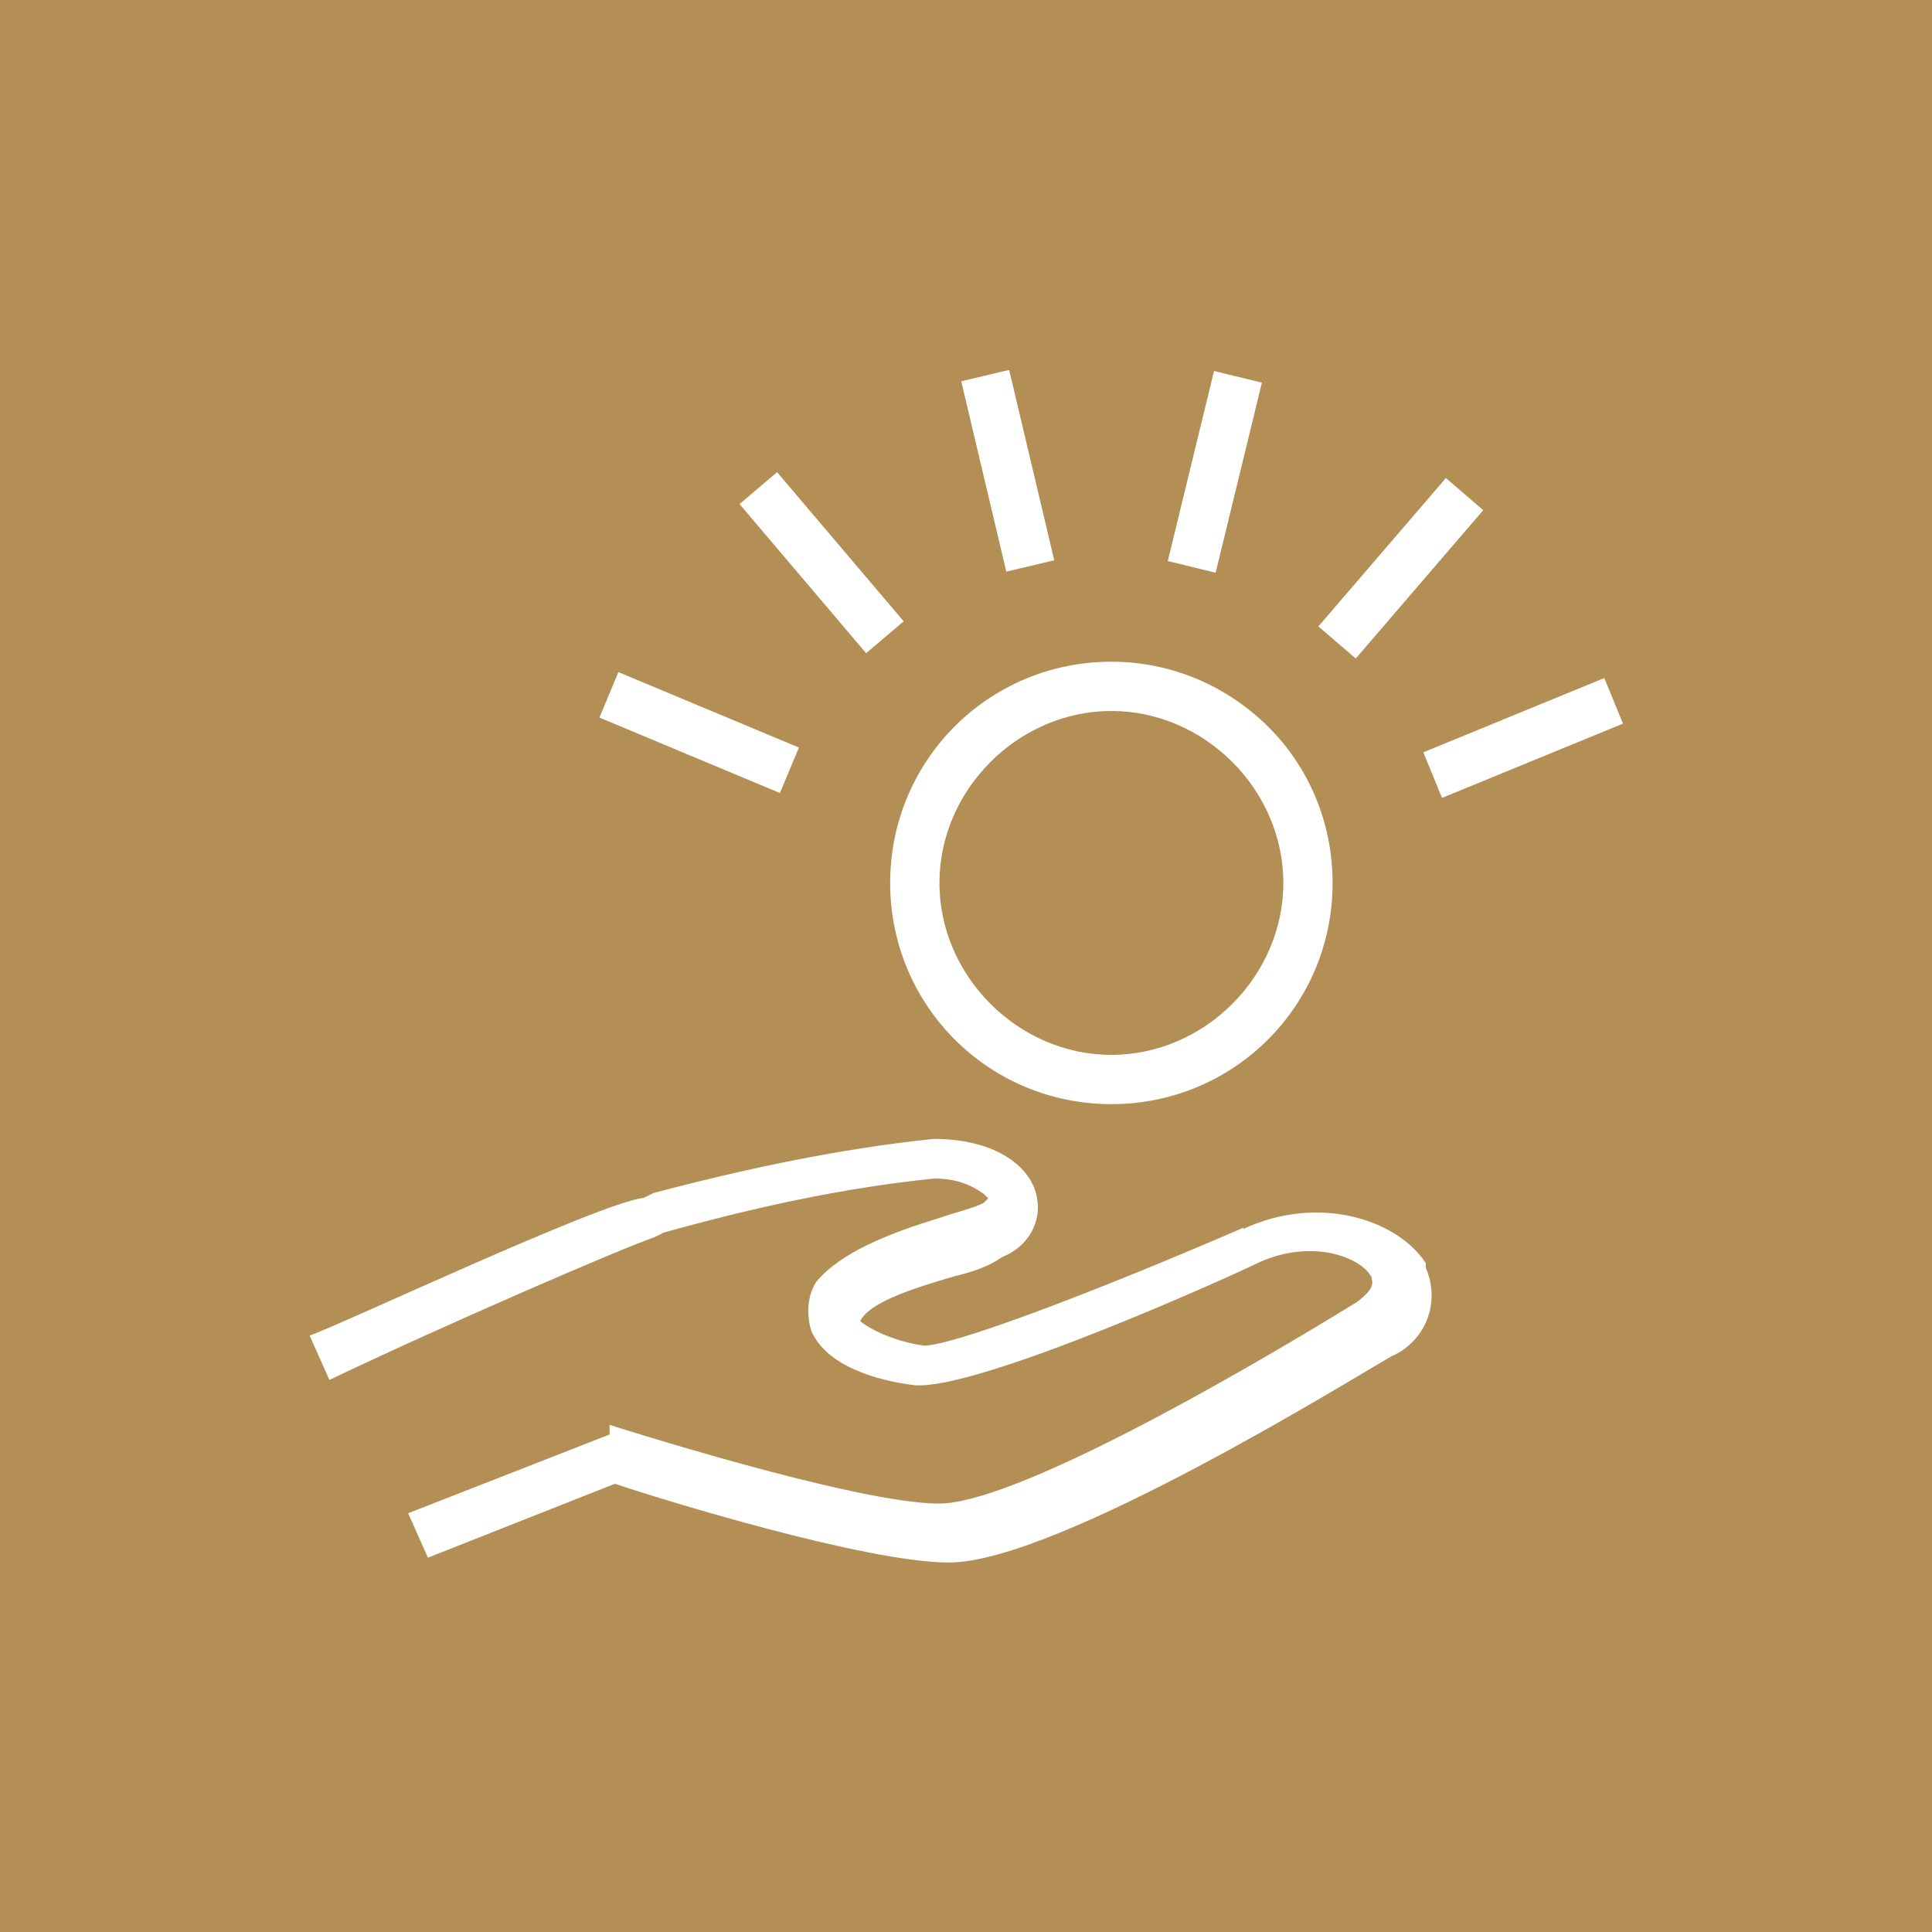 <?xml version="1.0" encoding="UTF-8"?>
<svg id="Vrstva_2" data-name="Vrstva 2" xmlns="http://www.w3.org/2000/svg" viewBox="0 0 40 40">
  <defs>
    <style>
      .cls-1 {
        fill: #b38f55;
      }

      .cls-1, .cls-2 {
        stroke-width: 0px;
      }

      .cls-2 {
        fill: #fff;
      }
    </style>
  </defs>
  <g id="Vrstva_1-2" data-name="Vrstva 1">
    <g>
      <rect id="Rectangle_628" data-name="Rectangle 628" class="cls-1" width="40" height="40"/>
      <g>
        <path id="Path_223" data-name="Path 223" class="cls-2" d="m27.59,18.28c0-1.27-.51-2.42-1.34-3.24s-1.97-1.34-3.24-1.34c-2.54,0-4.58,2.04-4.58,4.58s2.04,4.58,4.58,4.58,4.58-2.04,4.58-4.58m-8.14,0c0-1.93,1.63-3.56,3.56-3.56s3.56,1.63,3.56,3.56-1.63,3.56-3.56,3.56h0c-1.93,0-3.56-1.63-3.56-3.56"/>
        <g>
          <rect class="cls-2" x="23.13" y="9.26" width="4.05" height="1.02" transform="translate(9.71 31.9) rotate(-76.32)"/>
          <rect class="cls-2" x="26.98" y="11.26" width="4.05" height="1.02" transform="translate(1.17 26.09) rotate(-49.32)"/>
          <rect class="cls-2" x="29.51" y="14.77" width="4.05" height="1.02" transform="translate(-3.44 13.12) rotate(-22.32)"/>
          <rect class="cls-2" x="20.35" y="7.72" width="1.02" height="4.05" transform="translate(-1.68 5.07) rotate(-13.32)"/>
          <rect class="cls-2" x="16.5" y="9.63" width="1.02" height="4.05" transform="translate(-3.5 13.77) rotate(-40.32)"/>
          <rect class="cls-2" x="13.97" y="13.14" width="1.02" height="4.05" transform="translate(-5.1 22.68) rotate(-67.32)"/>
        </g>
      </g>
      <g id="Group_327" data-name="Group 327">
        <path id="Path_222" data-name="Path 222" class="cls-2" d="m25.74,25.42c-3.05,1.32-6,2.44-6.61,2.44-.71-.1-1.22-.41-1.32-.51.2-.41,1.22-.71,1.93-.92.41-.1.71-.2,1.02-.41.51-.2.81-.71.71-1.22-.1-.61-.81-1.22-2.14-1.22-1.93.2-3.87.61-5.8,1.12l-.2.1c-.92.1-6.31,2.65-6.92,2.85l.41.92c2.34-1.12,6.11-2.75,6.72-2.95l.2-.1c1.83-.51,3.66-.92,5.6-1.12.41,0,.71.1,1.02.31l.1.1-.1.1c-.2.1-.61.2-.92.31-1.02.31-2.04.71-2.54,1.32-.2.31-.2.71-.1,1.02.31.71,1.32,1.02,2.14,1.12,1.32.1,6.51-2.24,7.12-2.54,1.12-.51,2.14-.1,2.34.31,0,.1.1.2-.31.51-2.65,1.63-7.12,4.17-8.65,4.17-1.73,0-6.82-1.63-6.82-1.63v.2s-4.17,1.63-4.17,1.63l.41.92,3.87-1.53c.92.31,5.19,1.63,6.92,1.63,2.24,0,8.45-3.87,9.16-4.27.71-.31,1.02-1.12.71-1.83v-.1c-.61-.92-2.24-1.42-3.77-.71"/>
      </g>
    </g>
  </g>
</svg>